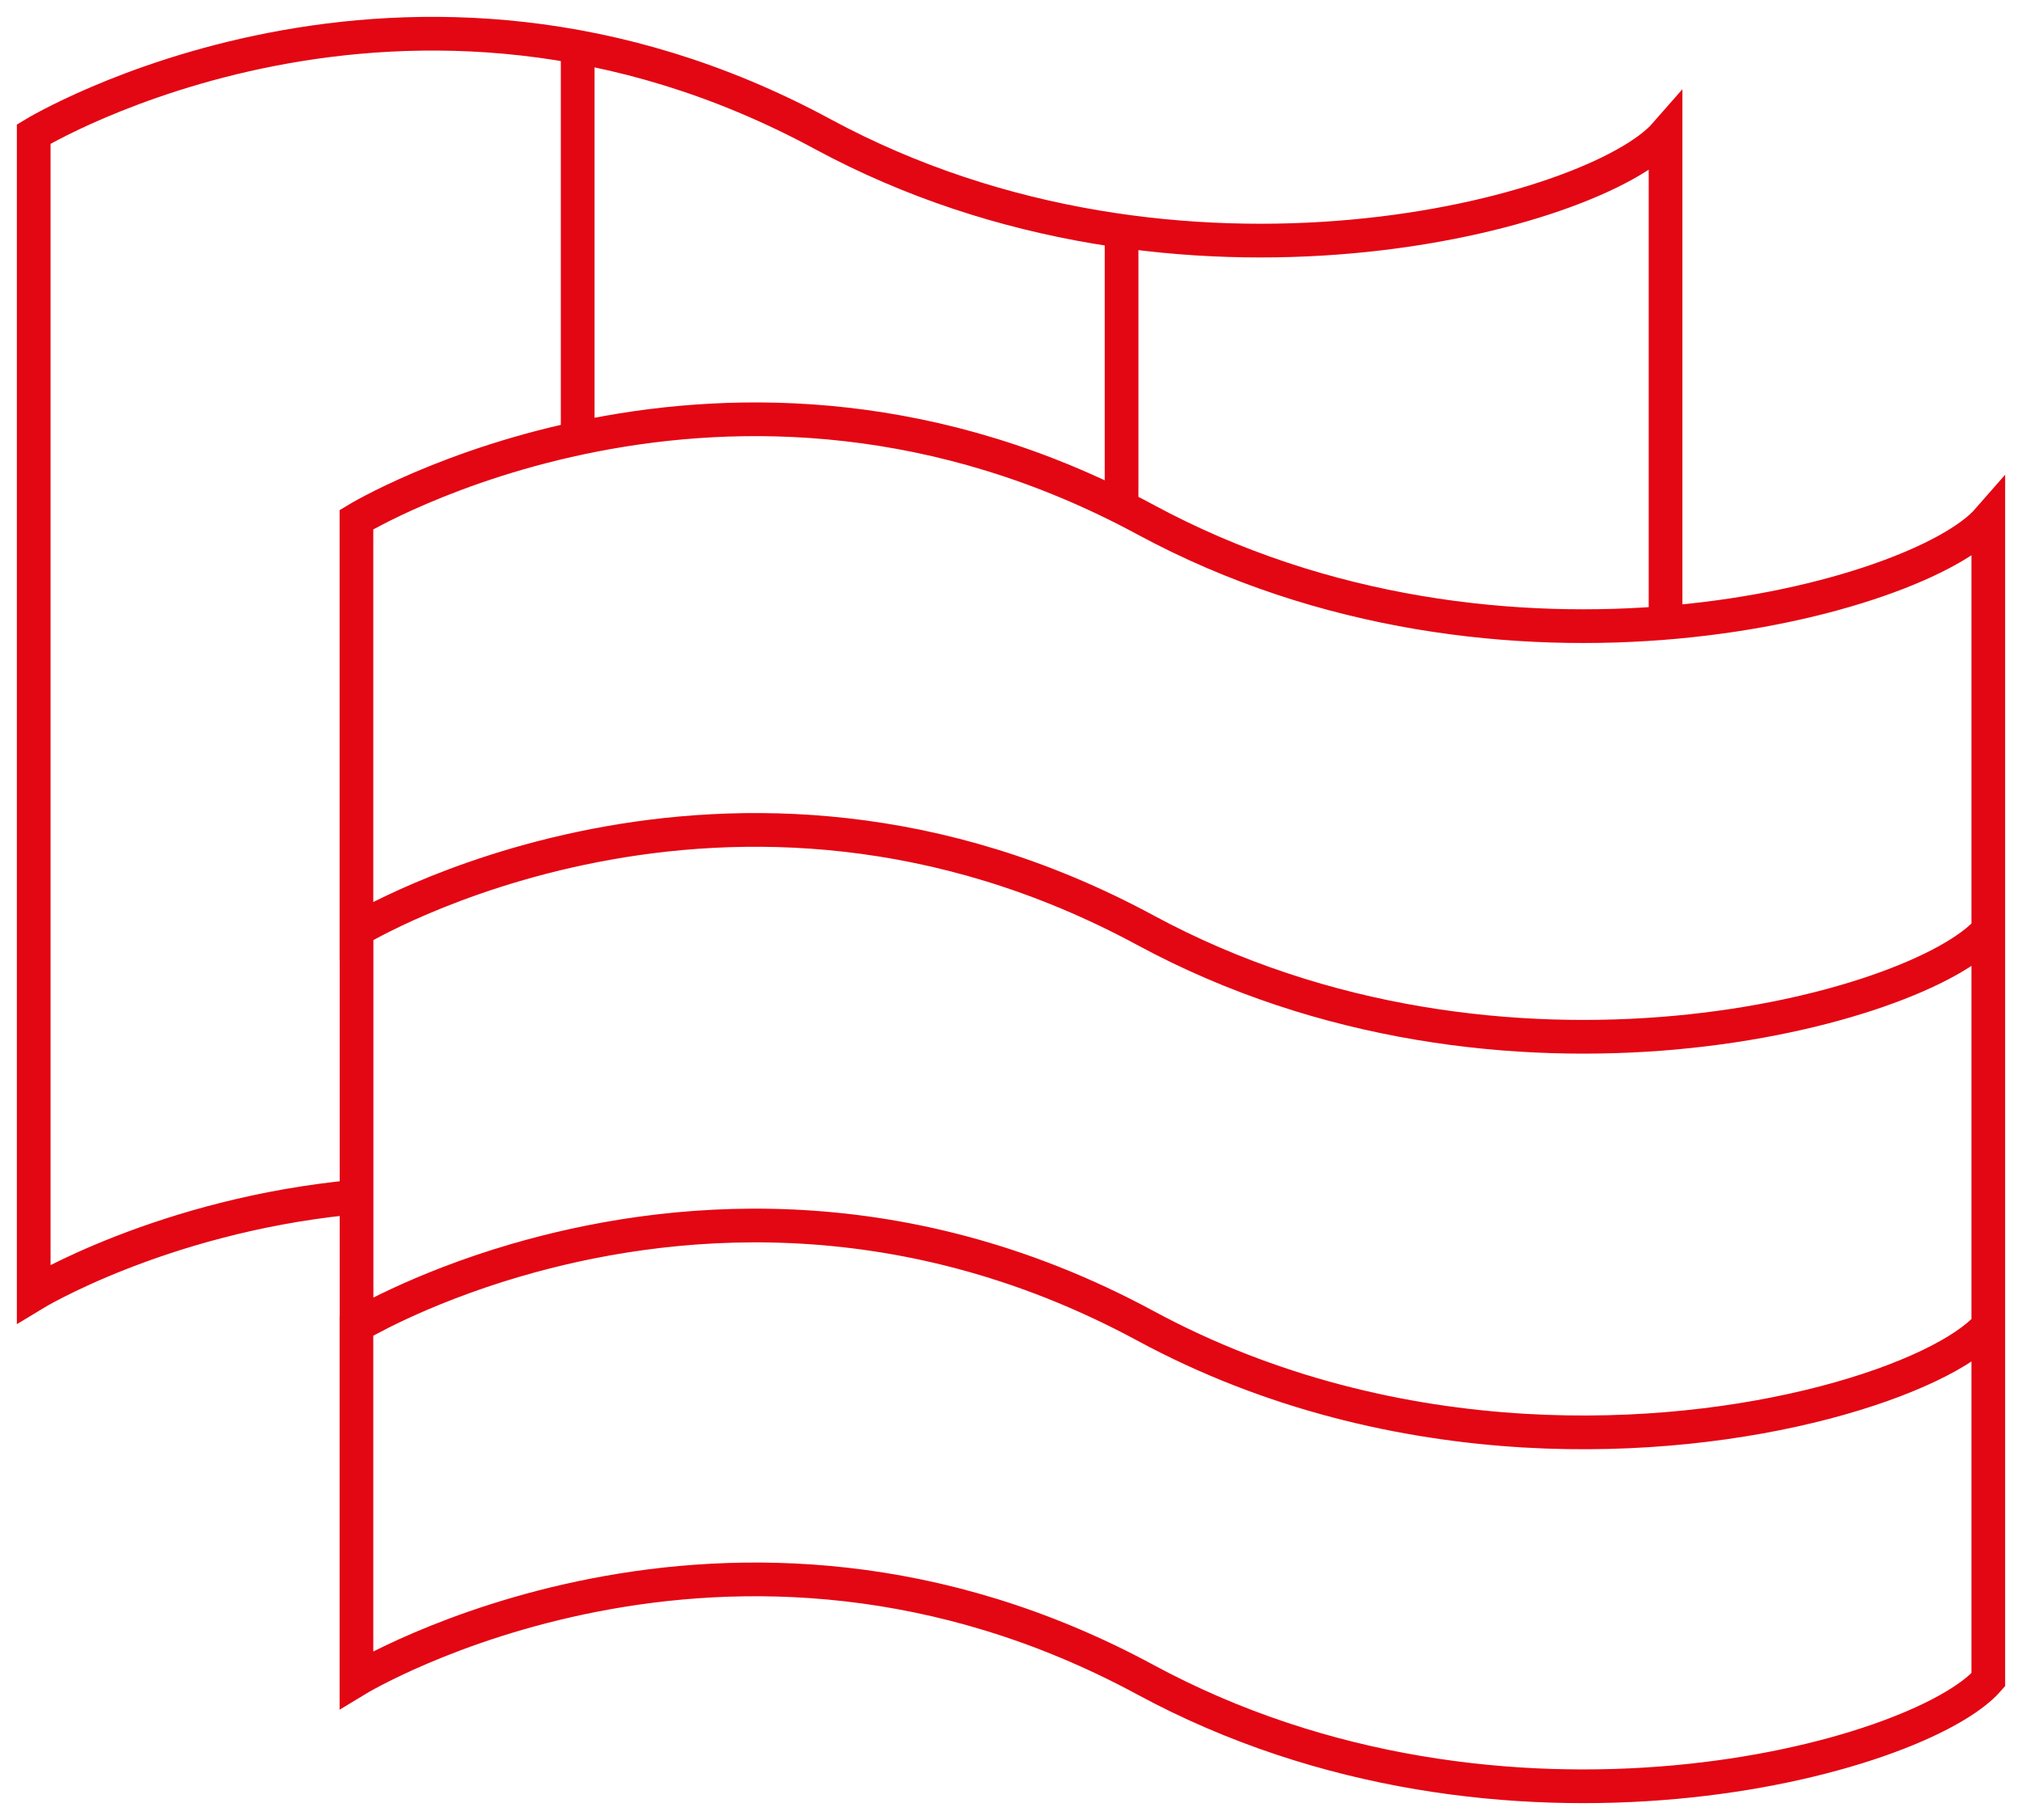 <svg width="60" height="54" viewBox="0 0 60 54" fill="none" xmlns="http://www.w3.org/2000/svg">
<path d="M59 27.602V39.339M59 27.602L59 15.418C57.975 16.592 54.386 18.025 49.726 18.453C45.057 18.881 39.312 18.294 33.991 15.418C21.598 8.718 10.577 15.418 10.577 15.418V27.602C10.577 27.602 21.598 20.901 33.991 27.602C39.312 30.477 45.057 31.064 49.726 30.637C54.386 30.209 57.975 28.776 59 27.602ZM59 39.339C57.665 40.869 51.98 42.842 45.242 42.449C41.626 42.236 37.707 41.346 33.994 39.339C26.589 35.336 19.672 36.116 15.307 37.393H15.304M59 39.339L59 49.839C56.946 52.19 44.62 55.587 33.991 49.839C21.598 43.139 10.577 49.839 10.577 49.839V39.339C10.577 39.339 12.361 38.255 15.3 37.393L15.304 37.393M59 39.339L58.997 39.339C57.662 40.868 51.977 42.842 45.239 42.448C41.623 42.236 37.704 41.346 33.991 39.339C26.586 35.336 19.669 36.116 15.304 37.393M15.304 37.393C12.364 38.255 10.58 39.339 10.58 39.339V27.602C10.58 27.602 21.601 20.901 33.994 27.602C39.315 30.477 45.06 31.064 49.729 30.637M17.142 13.008V1.361M33.281 15.05V6.929M10.274 35.554C4.722 36.135 1 38.399 1 38.399V3.978C1 3.978 12.021 -2.723 24.41 3.978C35.043 9.726 47.366 6.329 49.423 3.978V18.538M1 38.374C1 38.374 4.859 36.029 10.577 35.501" stroke="#E30613" stroke-miterlimit="10"/>
</svg>

